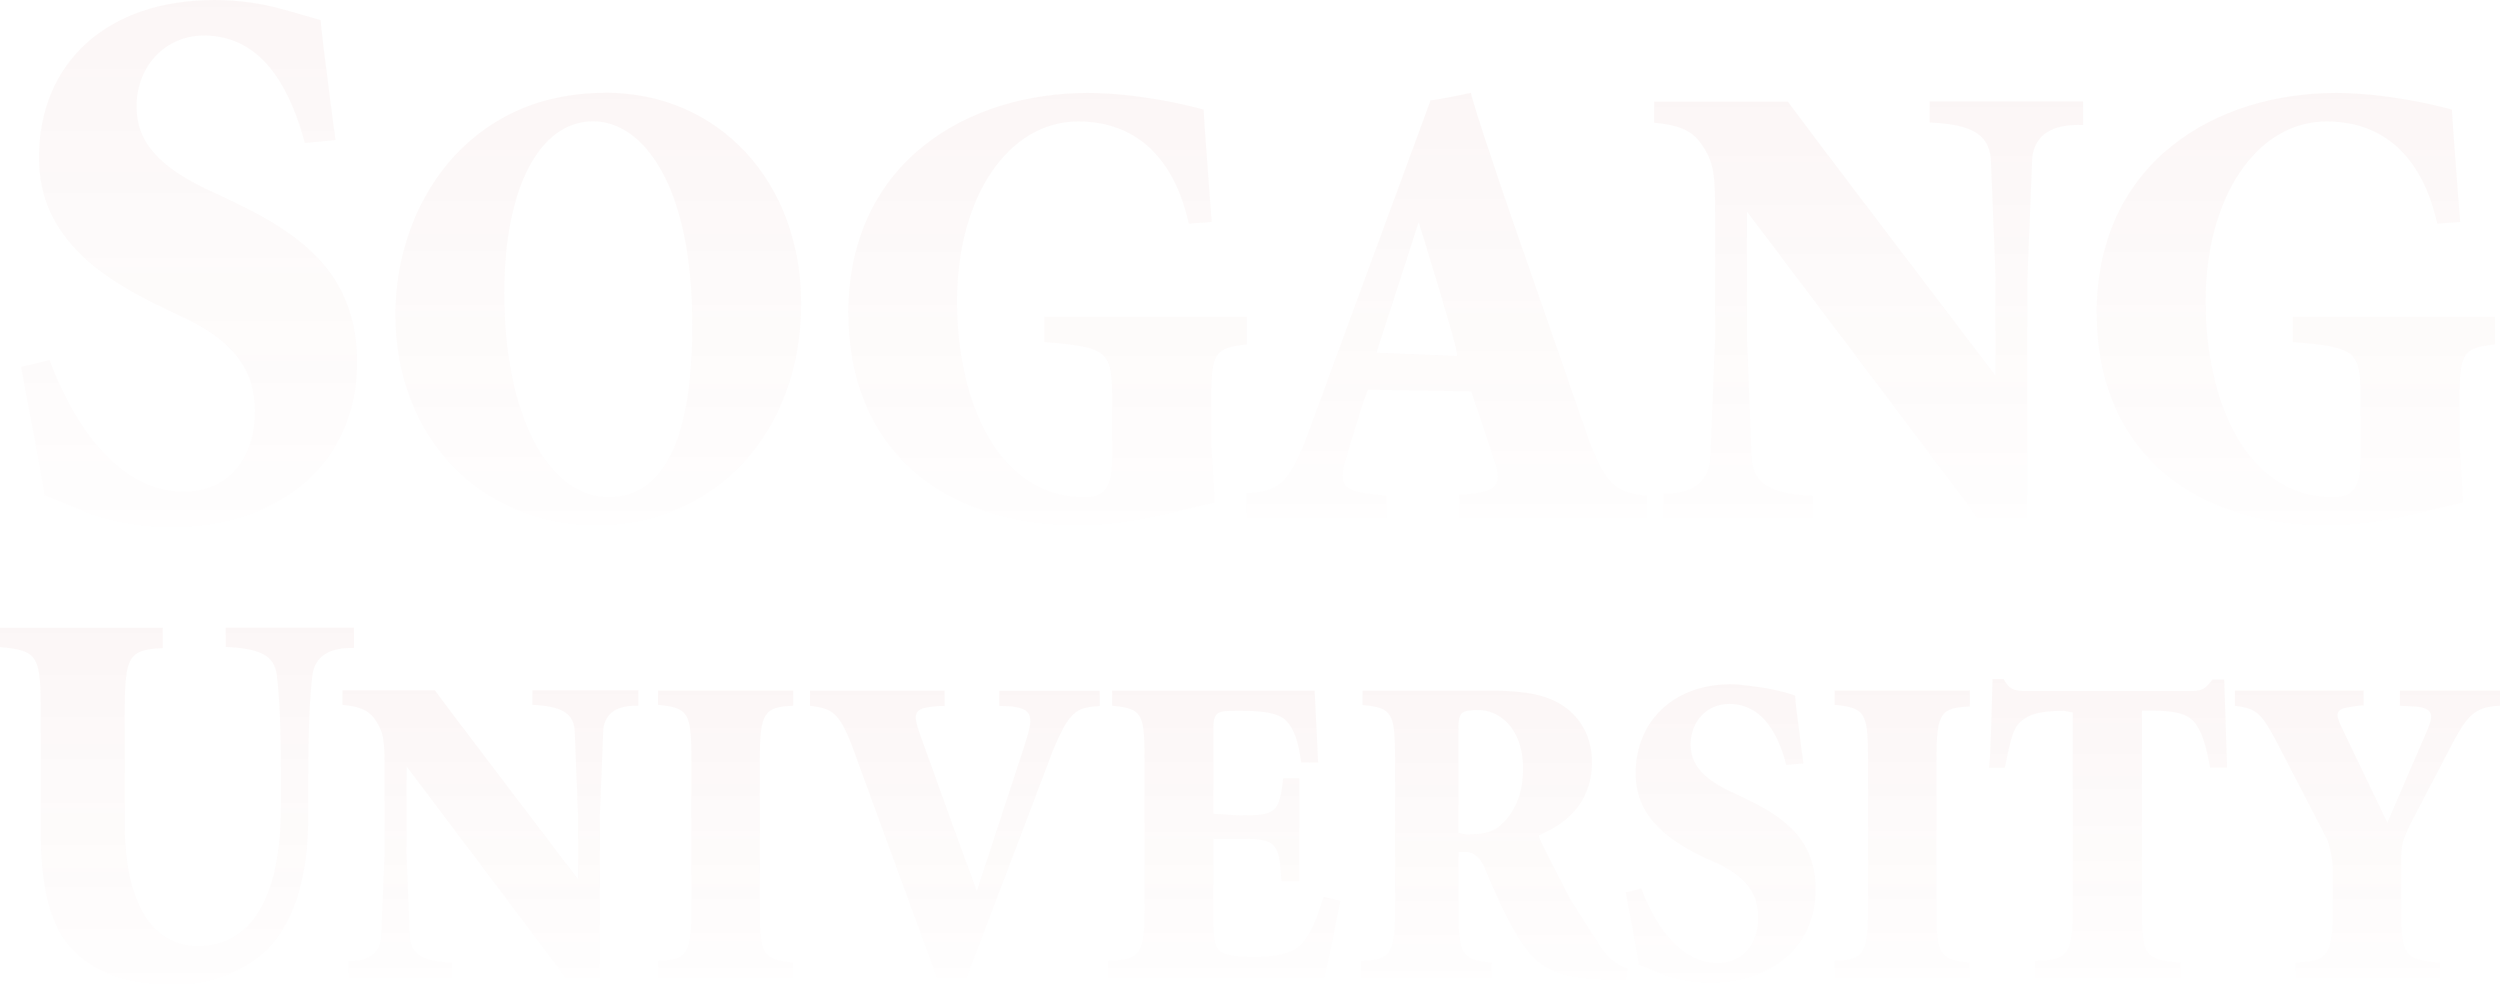 <svg width="1092" height="430" viewBox="0 0 1092 430" fill="none" xmlns="http://www.w3.org/2000/svg">
    <g opacity="0.05" clip-path="url(#clip0_801_30091)">
        <path d="M111.351 179.835C111.351 160.902 101.104 147.939 78.219 137.818L73.323 135.43C45.485 122.41 17.021 104.273 17.021 69.023C16.964 27.12 47.079 0 93.59 0C103.894 0 114.141 1.365 123.306 4.037L127.064 5.06L140.1 8.813C140.1 8.813 140.1 8.926 140.1 9.04C140.1 13.02 146.533 61.177 146.533 61.177L133.155 62.428C127.348 40.993 115.849 15.522 89.093 15.522C72.299 15.522 59.66 28.826 59.66 46.394C59.66 62.371 69.566 73.401 93.874 84.317L100.99 87.728C134.009 103.193 155.983 121.216 155.983 158.571C155.983 201.497 123.249 230.323 74.462 230.323C60.913 230.323 47.592 227.366 39.679 224.58C39.679 224.58 19.469 216.45 19.355 216.393C19.355 216.393 19.355 216.393 19.355 216.279C19.355 214.403 15.313 192.912 15.313 192.912L9.165 160.219C9.165 160.219 19.128 158.002 21.689 157.206C25.674 168.464 44.29 214.744 80.269 214.744C99.112 214.744 111.295 200.985 111.295 179.778L111.351 179.835Z" fill="url(#paint0_linear_801_30091)"/>
        <path d="M264.375 40.538C204.202 40.538 172.721 89.32 172.721 137.534C172.721 190.808 209.667 229.47 260.675 229.47C311.683 229.47 349.939 189.671 349.939 132.701C349.939 79.314 313.96 40.481 264.375 40.481V40.538ZM265.742 217.075C238.985 217.075 220.256 180.403 220.256 127.982C220.256 82.441 235.513 52.99 259.081 52.99C280.657 52.99 302.404 80.451 302.404 141.798C302.404 191.774 290.05 217.132 265.742 217.132V217.075Z" fill="url(#paint1_linear_801_30091)"/>
        <path d="M370.547 137.022C370.547 70.387 423.035 40.595 475.067 40.595C497.099 40.595 519.358 46.11 525.734 47.873C525.563 47.873 529.263 96.939 529.263 96.939C529.263 96.939 521.066 97.564 519.301 97.678C510.989 61.006 488.502 53.046 471.025 53.046C440.341 53.046 418.025 86.136 418.025 131.678C418.025 174.206 435.274 217.132 473.701 217.132C481.159 217.132 485.77 214.346 485.77 200.53V173.581C485.77 153.454 484.005 151.634 456.167 149.417V138.387H544.577V150.44C530.914 152.089 529.092 153.681 529.092 173.524V193.708L530.686 219.52C513.266 223.5 492.658 229.47 471.367 229.47C409.201 229.47 370.604 194.049 370.604 136.966L370.547 137.022Z" fill="url(#paint2_linear_801_30091)"/>
        <path d="M915.807 137.022C915.807 70.387 968.295 40.595 1020.33 40.595C1042.3 40.595 1064.56 46.11 1070.99 47.873C1070.82 47.873 1074.58 96.939 1074.58 96.939C1074.58 96.939 1066.38 97.564 1064.62 97.678C1056.31 61.006 1033.88 53.046 1016.34 53.046C985.658 53.046 963.399 86.136 963.399 131.678C963.399 174.206 980.591 217.132 1019.07 217.132C1026.48 217.132 1031.09 214.346 1031.09 200.53V173.581C1031.09 153.454 1029.32 151.634 1001.48 149.417V138.387H1089.84V150.44C1076.17 152.089 1074.35 153.681 1074.35 173.524V193.708L1075.95 219.52C1058.47 223.5 1037.92 229.47 1016.63 229.47C954.461 229.47 915.864 194.049 915.864 136.966L915.807 137.022Z" fill="url(#paint3_linear_801_30091)"/>
        <path d="M692.647 188.193L659.515 92.902C659.515 92.902 642.55 43.324 642.55 40.652C642.55 40.595 642.55 40.538 642.55 40.538C642.493 40.538 625.016 44.234 624.902 43.779C624.789 44.006 571.447 189.045 571.447 189.045C562.566 212.868 557.841 214.403 544.52 215.426V226.286H605.661V216.507L598.374 215.654C592.909 215.028 589.151 214.119 587.444 211.56C585.565 208.661 586.703 204.112 588.639 197.972C588.639 197.972 596.609 171.022 597.691 170.226L642.607 170.965L652.228 199.621C654.22 205.363 654.961 208.945 653.423 211.503C652.171 213.55 649.552 214.687 644.429 215.426C644.429 215.426 637.54 216.393 637.313 215.654V226.343C639.476 226.343 719.517 226.343 719.517 226.343V216.564C705.968 214.801 701.3 212.925 692.647 188.249V188.193ZM601.22 154.079L619.665 97.053C619.665 97.053 637.54 154.079 636.459 155.5L601.22 154.079Z" fill="url(#paint4_linear_801_30091)"/>
        <path d="M871.744 122.638L869.581 68.796C868.158 58.561 861.327 54.354 842.882 53.501V44.291H909.886V54.581C896.394 54.127 888.994 58.675 887.684 68.796L885.521 122.638V226.286H863.661C863.661 225.547 763.068 92.391 763.068 92.391V147.427L765.175 201.213C766.598 211.503 773.486 215.654 791.931 216.564V226.343H726.463V215.483C738.475 215.938 745.705 211.049 747.014 201.269L749.178 147.484V95.745C749.178 75.391 748.779 71.127 743.086 62.826C738.703 56.401 731.985 54.468 722.535 53.615V44.404H781.001C781.001 45.087 871.631 164.086 871.631 164.086V122.695L871.744 122.638Z" fill="url(#paint5_linear_801_30091)"/>
        <path d="M252.477 355.633L250.997 318.449C250.029 311.399 245.304 308.499 232.552 307.874V301.506H278.835V308.272C269.499 307.988 264.432 311.456 263.521 318.449L262.041 355.633V427.157H246.955C246.955 426.645 177.559 334.71 177.559 334.71V372.689L179.039 409.873C180.007 416.98 184.732 419.823 197.484 420.448V427.214H152.283V419.709C160.538 419.993 165.547 416.639 166.458 409.873L167.995 372.689V336.984C167.995 322.941 167.711 319.984 163.783 314.242C160.765 309.807 156.154 308.499 149.607 307.874V301.506H189.97C189.97 301.961 252.534 384.117 252.534 384.117V355.576L252.477 355.633Z" fill="url(#paint6_linear_801_30091)"/>
        <path d="M122.738 352.619V338.462C122.738 319.131 122.112 304.463 120.916 294.911C119.778 286.382 113.971 283.312 98.6 282.573V274.158H154.618V283.028C143.687 282.801 137.596 286.667 136.458 294.968C135.262 304.917 134.636 319.586 134.636 338.576V356.77C134.636 381.559 129.285 400.378 118.639 412.716C109.417 423.348 92.85 430.171 76.569 430.171C57.953 430.171 44.234 426.077 34.613 417.605C22.942 407.713 17.819 390.94 17.819 363.365V311.626C17.819 286.269 16.623 284.165 -0.057 282.63V274.215C-0.057 274.215 69.624 274.215 71.104 274.215V283.085C56.075 283.824 54.481 286.553 54.481 311.626V359.783C54.481 393.726 66.151 413.228 86.475 413.228C109.815 413.228 122.681 391.736 122.681 352.733L122.738 352.619Z" fill="url(#paint7_linear_801_30091)"/>
        <path d="M287.432 427.1V419.652C300.297 419.141 302.005 416.866 302.005 396.171V332.151C302.005 311.456 300.924 309.182 287.432 307.874V301.62H346.466V308.272C333.657 308.784 331.893 311.399 331.893 332.094V396.114C331.893 416.866 332.917 419.084 346.466 420.391V427.1H287.432Z" fill="url(#paint8_linear_801_30091)"/>
        <path d="M427.361 387.131L446.09 329.991L447.855 324.476C449.905 318.165 450.816 314.071 449.222 311.626C447.969 309.693 445.407 309.011 441.707 308.556L436.47 308.329V301.733H480.361V308.386C470.285 309.011 467.097 310.376 459.696 328.399L422.237 427.157C422.237 427.157 410.226 427.157 409.258 427.157C408.916 426.248 372.71 327.262 372.71 327.262C366.505 310.319 362.918 309.523 353.81 308.272V301.677H412.617C412.617 301.677 412.617 308.386 412.617 308.556C412.503 307.988 406.639 308.727 406.639 308.727C403.565 309.125 401.459 309.75 400.548 311.228C399.523 312.877 400.092 315.265 401.231 319.018L416.317 360.977L426.678 389.178L427.361 387.131Z" fill="url(#paint9_linear_801_30091)"/>
        <path d="M483.891 427.1V419.652C498.237 419.141 499.945 417.094 499.945 396.171V332.151C499.945 311.456 498.92 309.523 485.77 308.272V301.677H574.236L575.773 333.118L568.316 333.004C567.234 323.907 565.128 318.392 562.11 315.151C559.15 311.854 553.344 310.489 542.755 310.489H539.624C532.28 310.489 530.003 310.717 530.003 317.994V355.462L541.502 356.201C557.898 356.201 558.638 354.894 560.517 339.941H567.519V384.913H559.776C558.695 368.312 558.012 366.322 541.502 366.322H530.003V398.729C530.003 409.305 530.231 414.137 533.874 416.07C537.119 417.776 543.495 417.947 548.846 417.947C558.695 417.947 565.469 415.9 568.999 411.863C572.073 408.452 575.261 401.458 578.164 391.679C580.897 392.305 585.451 393.499 585.451 393.499C585.451 393.499 579.986 422.211 578.392 427.214H483.834L483.891 427.1Z" fill="url(#paint10_linear_801_30091)"/>
        <path d="M699.764 414.478L686.443 393.669C686.443 393.669 672.04 366.549 672.04 364.9C687.581 358.476 695.38 347.616 695.38 332.777C695.38 322.543 690.769 313.616 682.799 308.329C676.025 303.78 666.859 301.677 652.058 301.677H595.186V307.931C608.337 309.182 609.362 311.456 609.362 332.208V396.228C609.362 416.98 607.54 419.254 594.446 419.709V427.157H651.659V420.448C638.167 419.197 637.086 416.923 637.086 396.171V372.121H640.217C643.746 372.121 646.707 374.679 648.699 379.569C653.424 390.826 658.548 402.539 663.956 410.669C671.357 421.983 677.676 427.385 703.009 427.953L710.182 428.181L710.979 422.836C710.979 422.836 705.229 421.983 699.821 414.478H699.764ZM654.677 361.091C650.976 363.934 646.308 364.559 640.387 364.559L637.029 363.82V319.245C637.029 311.058 637.94 310.148 646.08 310.148C653.823 310.148 665.265 316.971 665.265 335.733C665.265 346.82 661.679 355.405 654.62 361.148L654.677 361.091Z" fill="url(#paint11_linear_801_30091)"/>
        <path d="M746.331 375.475C730.562 368.141 714.451 357.85 714.451 337.951C714.451 314.242 732.042 298.152 757.83 298.891C757.83 298.891 768.134 299.8 774.567 301.222C781 302.586 784.131 303.894 784.131 303.894C784.131 303.894 784.131 303.951 784.131 304.121C784.131 306.737 787.718 333.459 787.718 333.459L780.26 334.084C777.072 321.974 770.525 307.476 755.268 307.476C745.705 307.476 738.475 315.038 738.475 325.101C738.475 334.255 744.111 340.509 757.944 346.706L761.929 348.639C780.659 357.395 793.069 367.572 793.069 388.666C793.069 412.943 774.51 429.261 746.957 429.261C739.386 429.261 731.814 427.612 727.26 426.02C727.26 426.02 715.817 421.415 715.76 421.415C715.76 421.415 715.76 421.415 715.76 421.301C715.76 420.05 713.54 408.111 713.54 408.111C713.54 408.111 710.124 389.746 710.067 389.576C710.295 390.03 715.817 388.382 716.956 387.984C719.176 394.351 729.651 420.619 750.259 420.619C761.018 420.619 767.963 412.773 767.963 400.662C767.963 389.86 762.1 382.469 749.063 376.669L746.331 375.305V375.475Z" fill="url(#paint12_linear_801_30091)"/>
        <path d="M801.381 427.1V419.652C814.19 419.141 815.955 416.866 815.955 396.171V332.151C815.955 311.456 814.93 309.182 801.381 307.874V301.62H860.416V308.613C847.607 309.125 845.842 311.399 845.842 332.094V396.114C845.842 416.866 846.867 419.084 860.416 420.391V427.1H801.381Z" fill="url(#paint13_linear_801_30091)"/>
        <path d="M870.264 296.616H875.216C877.494 301.051 879.714 301.847 884.837 301.847H957.136C962.317 301.847 963.398 300.596 966.416 296.844H971.539L972.792 335.278H965.391C963.398 324.419 961.406 318.904 958.446 315.379C955.372 311.911 950.476 310.432 940.456 310.432H935.617V396.171C935.617 417.151 936.357 419.197 952.582 420.448V427.157H888.765V419.709C903.567 419.197 905.388 417.151 905.388 396.228V311.228L901.517 310.489C890.359 310.489 885.008 312.252 881.308 316.573C878.632 320.155 877.835 325.613 875.672 335.335H868.727C869.467 335.278 870.321 296.673 870.321 296.673L870.264 296.616Z" fill="url(#paint14_linear_801_30091)"/>
        <path d="M1060.58 318.051C1061.66 315.322 1062.51 312.934 1061.43 311.172C1060.63 309.807 1058.87 309.068 1055.74 308.67L1048.28 308.272V301.62H1092V308.272C1081.98 308.727 1078.34 311.57 1072.02 323.225L1052.61 360.352C1049.36 367.231 1048.85 368.482 1048.85 376.783V396.171C1048.85 417.151 1049.93 419.197 1065.81 420.448V427.157H1002.74V420.335C1017.2 419.823 1018.96 417.151 1018.96 396.171V379.455C1018.96 374.054 1016.68 366.947 1016.68 366.947L993.913 323.054C987.195 310.546 984.975 309.523 976.208 308.272V301.62H1032.45C1032.45 301.62 1032.45 308.044 1032.45 308.272C1032.34 307.703 1025.11 309.068 1025.11 309.068C1023.06 309.409 1021.92 310.034 1021.35 311.058C1020.56 312.536 1021.35 314.412 1022.55 317.141L1042.81 359.385L1060.63 318.051H1060.58Z" fill="url(#paint15_linear_801_30091)"/>
    </g>
    <defs>
        <linearGradient id="paint0_linear_801_30091" x1="82.574" y1="0" x2="82.574" y2="230.323" gradientUnits="userSpaceOnUse">
            <stop stop-color="#A72018" stop-opacity="0.8"/>
            <stop offset="1" stop-color="#A72018" stop-opacity="0.1"/>
        </linearGradient>
        <linearGradient id="paint1_linear_801_30091" x1="261.33" y1="40.481" x2="261.33" y2="229.47" gradientUnits="userSpaceOnUse">
            <stop stop-color="#A72018" stop-opacity="0.8"/>
            <stop offset="1" stop-color="#A72018" stop-opacity="0.1"/>
        </linearGradient>
        <linearGradient id="paint2_linear_801_30091" x1="457.562" y1="40.595" x2="457.562" y2="229.47" gradientUnits="userSpaceOnUse">
            <stop stop-color="#A72018" stop-opacity="0.8"/>
            <stop offset="1" stop-color="#A72018" stop-opacity="0.1"/>
        </linearGradient>
        <linearGradient id="paint3_linear_801_30091" x1="1002.82" y1="40.595" x2="1002.82" y2="229.47" gradientUnits="userSpaceOnUse">
            <stop stop-color="#A72018" stop-opacity="0.8"/>
            <stop offset="1" stop-color="#A72018" stop-opacity="0.1"/>
        </linearGradient>
        <linearGradient id="paint4_linear_801_30091" x1="632.018" y1="40.538" x2="632.018" y2="226.343" gradientUnits="userSpaceOnUse">
            <stop stop-color="#A72018" stop-opacity="0.8"/>
            <stop offset="1" stop-color="#A72018" stop-opacity="0.1"/>
        </linearGradient>
        <linearGradient id="paint5_linear_801_30091" x1="816.211" y1="44.291" x2="816.211" y2="226.343" gradientUnits="userSpaceOnUse">
            <stop stop-color="#A72018" stop-opacity="0.8"/>
            <stop offset="1" stop-color="#A72018" stop-opacity="0.1"/>
        </linearGradient>
        <linearGradient id="paint6_linear_801_30091" x1="214.221" y1="301.506" x2="214.221" y2="427.214" gradientUnits="userSpaceOnUse">
            <stop stop-color="#A72018" stop-opacity="0.8"/>
            <stop offset="1" stop-color="#A72018" stop-opacity="0.1"/>
        </linearGradient>
        <linearGradient id="paint7_linear_801_30091" x1="77.281" y1="274.158" x2="77.281" y2="430.171" gradientUnits="userSpaceOnUse">
            <stop stop-color="#A72018" stop-opacity="0.8"/>
            <stop offset="1" stop-color="#A72018" stop-opacity="0.1"/>
        </linearGradient>
        <linearGradient id="paint8_linear_801_30091" x1="316.949" y1="301.62" x2="316.949" y2="427.1" gradientUnits="userSpaceOnUse">
            <stop stop-color="#A72018" stop-opacity="0.8"/>
            <stop offset="1" stop-color="#A72018" stop-opacity="0.1"/>
        </linearGradient>
        <linearGradient id="paint9_linear_801_30091" x1="417.085" y1="301.677" x2="417.085" y2="427.157" gradientUnits="userSpaceOnUse">
            <stop stop-color="#A72018" stop-opacity="0.8"/>
            <stop offset="1" stop-color="#A72018" stop-opacity="0.1"/>
        </linearGradient>
        <linearGradient id="paint10_linear_801_30091" x1="534.643" y1="301.677" x2="534.643" y2="427.214" gradientUnits="userSpaceOnUse">
            <stop stop-color="#A72018" stop-opacity="0.8"/>
            <stop offset="1" stop-color="#A72018" stop-opacity="0.1"/>
        </linearGradient>
        <linearGradient id="paint11_linear_801_30091" x1="652.712" y1="301.677" x2="652.712" y2="428.181" gradientUnits="userSpaceOnUse">
            <stop stop-color="#A72018" stop-opacity="0.8"/>
            <stop offset="1" stop-color="#A72018" stop-opacity="0.1"/>
        </linearGradient>
        <linearGradient id="paint12_linear_801_30091" x1="751.568" y1="298.866" x2="751.568" y2="429.261" gradientUnits="userSpaceOnUse">
            <stop stop-color="#A72018" stop-opacity="0.8"/>
            <stop offset="1" stop-color="#A72018" stop-opacity="0.1"/>
        </linearGradient>
        <linearGradient id="paint13_linear_801_30091" x1="830.898" y1="301.62" x2="830.898" y2="427.1" gradientUnits="userSpaceOnUse">
            <stop stop-color="#A72018" stop-opacity="0.8"/>
            <stop offset="1" stop-color="#A72018" stop-opacity="0.1"/>
        </linearGradient>
        <linearGradient id="paint14_linear_801_30091" x1="920.759" y1="296.616" x2="920.759" y2="427.157" gradientUnits="userSpaceOnUse">
            <stop stop-color="#A72018" stop-opacity="0.8"/>
            <stop offset="1" stop-color="#A72018" stop-opacity="0.1"/>
        </linearGradient>
        <linearGradient id="paint15_linear_801_30091" x1="1034.1" y1="301.62" x2="1034.1" y2="427.157" gradientUnits="userSpaceOnUse">
            <stop stop-color="#A72018" stop-opacity="0.8"/>
            <stop offset="1" stop-color="#A72018" stop-opacity="0.1"/>
        </linearGradient>
        <clipPath id="clip0_801_30091">
            <rect width="1092" height="430" fill="white"/>
        </clipPath>
    </defs>
</svg>

